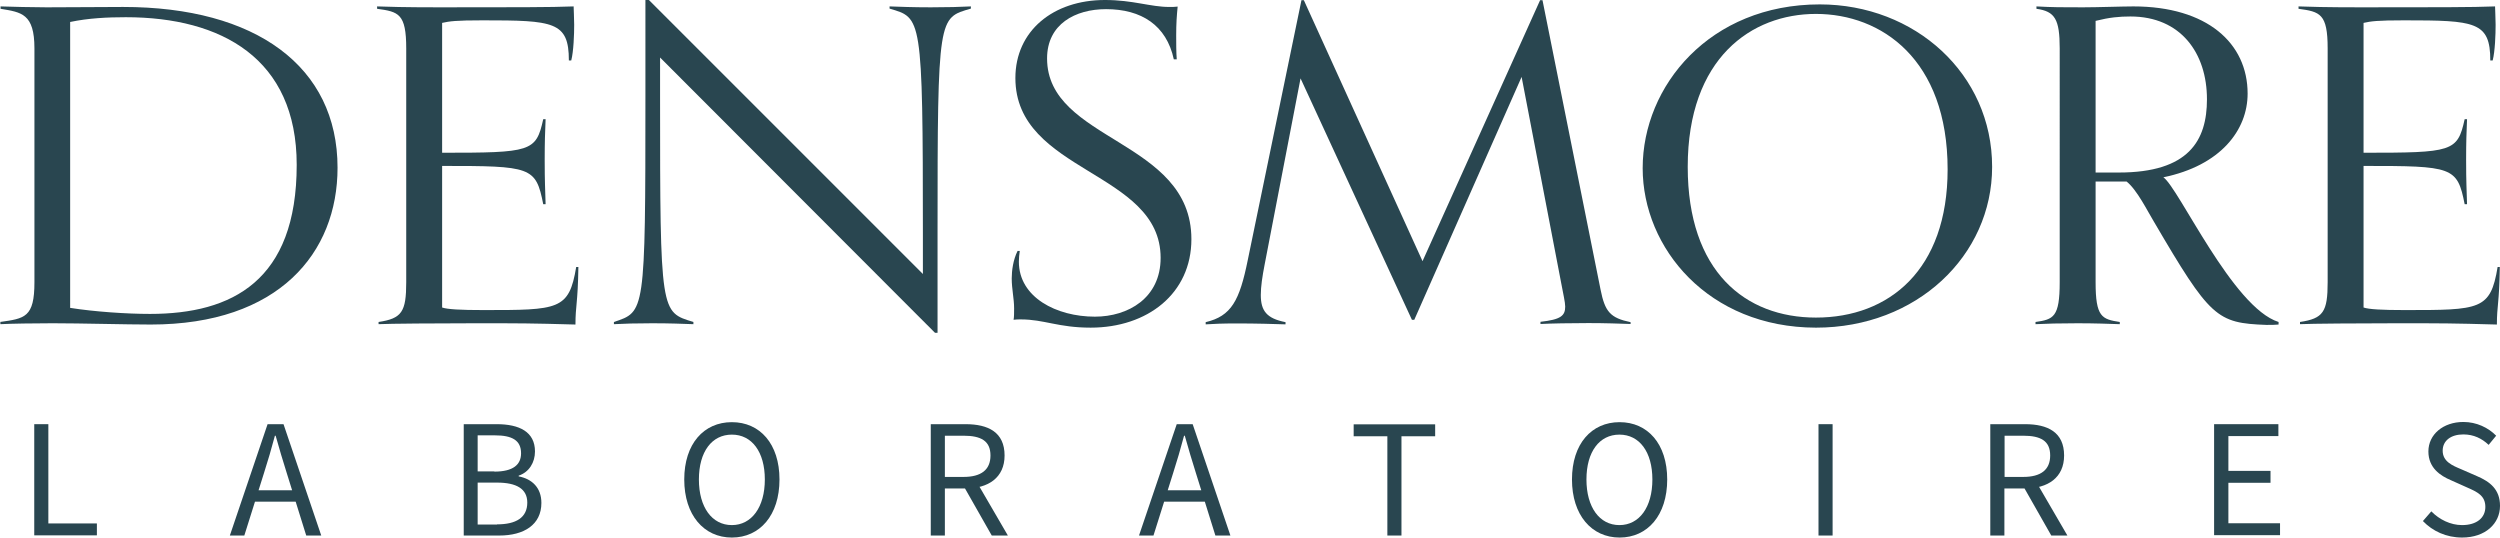 <?xml version="1.0" encoding="UTF-8"?>
<svg xmlns="http://www.w3.org/2000/svg" id="Calque_1" version="1.2" viewBox="0 0 136.5 29.35">
  <g>
    <path d="M0,17.58c1.35-.19,1.88-.24,1.88-2.17V2.64C1.88.74,1.17.67.03.48v-.13c.58.02,1.8.05,2.51.05,1.67,0,2.83-.02,4.18-.02,7.24,0,11.71,3.24,11.71,8.78,0,4.64-3.2,8.56-10.2,8.56-1.37,0-3.78-.07-5.36-.07-.98,0-2.27.02-2.85.05v-.12h-.02ZM3.83,16.81c1.32.21,3.09.33,4.36.33,4.49,0,8.01-1.81,8.01-8.14C16.2,3.2,12.1.94,6.87.94c-1,0-2.04.05-3.04.26v15.61Z" fill="#294650"></path>
    <path d="M31.58,14.58c-.03,2-.16,2.09-.16,3.14-2.46-.07-2.99-.07-5.44-.07-2.01,0-4.76.02-5.31.05v-.12c1.27-.19,1.51-.55,1.51-2.17V2.64c0-1.9-.42-2-1.59-2.16v-.13c.53.02,1.48.05,3.38.05,4.04,0,6.16,0,7.35-.05,0,.17.03.62.03,1,0,.52-.03,1.45-.16,1.95h-.13c0-2.12-.82-2.19-4.7-2.19-1.48,0-1.82.05-2.22.14v7.09c4.86,0,5.13-.05,5.52-1.83h.13c-.03.74-.05,1.24-.05,2.21,0,1.26.03,1.62.05,2.43h-.13c-.4-2.05-.66-2.09-5.52-2.09v7.73c.29.1,1,.14,2.25.14,4.12,0,4.68,0,5.07-2.35h.12Z" fill="#294650"></path>
    <path d="M51.05,18.17l-15.01-15.03v2.14c0,11.89.03,11.75,1.82,12.3v.12c-.58-.02-1.27-.05-2.25-.05-.9,0-1.53.02-2.09.05v-.12c1.69-.57,1.72-.43,1.72-12.32V0h.19l14.96,14.96v-2.12c0-12.04-.08-11.85-1.82-12.37v-.12c.58.02,1.27.05,2.25.05.9,0,1.64-.02,2.19-.05v.12c-1.77.52-1.82.33-1.82,12.23v5.47s-.14,0-.14,0Z" fill="#294650"></path>
    <path d="M55.68,13.7c-.03.21-.05.4-.05.59,0,1.95,2.06,3,4.15,3,1.82,0,3.59-1.02,3.59-3.21,0-4.76-7.93-4.64-7.93-9.82,0-2.57,2.06-4.26,4.89-4.26,1.53,0,2.48.38,3.52.38.16,0,.29,0,.45-.02-.05.5-.08.93-.08,1.57,0,.36,0,.95.03,1.31h-.16c-.4-1.86-1.77-2.74-3.7-2.74-1.67,0-3.22.81-3.22,2.69,0,4.54,7.88,4.42,7.88,9.87,0,2.97-2.4,4.83-5.5,4.83-1.77,0-2.54-.45-3.81-.45-.16,0-.24,0-.4.02.03-.12.03-.4.03-.62,0-.55-.13-1.05-.13-1.64,0-.43.08-1.02.32-1.5,0,0,.12,0,.12,0Z" fill="#294650"></path>
    <path d="M89.03,17.69c-.55-.02-1.4-.05-2.3-.05-.98,0-2.04.02-2.62.05v-.12c1.11-.12,1.35-.33,1.35-.83,0-.24-.11-.69-.21-1.24l-2.17-11.3-5.86,13.26h-.13l-6.08-13.18-1.96,10.16c-.13.67-.21,1.21-.21,1.67,0,.86.32,1.28,1.35,1.48v.12c-.58-.02-1.64-.05-2.62-.05-.9,0-1.19.02-1.74.05v-.12c1.4-.33,1.85-1.17,2.3-3.4L71.06.01h.13l6.48,14.25L84.09.01h.13l3.17,15.8c.24,1.21.53,1.55,1.64,1.78,0,0,0,.1,0,.1Z" fill="#294650"></path>
    <path d="M89.69,9.18c0-4.5,3.67-8.94,9.67-8.94,5.18,0,9.41,3.78,9.41,8.87,0,4.85-4.12,8.78-9.62,8.78-5.87-.01-9.46-4.34-9.46-8.71ZM106.34,9.25c0-6.02-3.62-8.49-7.19-8.49-3.51,0-7,2.4-7,8.35,0,5.73,3.15,8.23,7,8.23,3.99,0,7.19-2.6,7.19-8.09Z" fill="#294650"></path>
    <path d="M124.41,17.72c-.24.02-.34.02-.66.02-2.72-.1-3.07-.38-6.16-5.66-.32-.52-.9-1.71-1.48-2.17h-1.69v5.5c0,1.9.34,2.02,1.32,2.17v.12c-.55-.02-1.4-.05-2.3-.05-.98,0-1.72.02-2.3.05v-.12c.98-.14,1.32-.26,1.32-2.17V2.64c0-1.59-.26-2.02-1.27-2.16v-.13c.9.05,1.37.05,2.54.05.79,0,2.17-.05,2.75-.05,4.02,0,6.24,2,6.24,4.76,0,2-1.48,3.93-4.6,4.57.85.59,3.78,7.11,6.29,7.9v.14h0ZM115.69,9.42c3.81,0,4.81-1.74,4.81-4,0-2.52-1.43-4.52-4.18-4.52-.61,0-1.14.05-1.9.24v8.28s1.27,0,1.27,0Z" fill="#294650"></path>
    <path d="M136.49,14.58c-.03,2-.16,2.09-.16,3.14-2.46-.07-2.99-.07-5.44-.07-2.01,0-4.76.02-5.31.05v-.12c1.27-.19,1.51-.55,1.51-2.17V2.64c0-1.9-.42-2-1.59-2.16v-.13c.53.02,1.48.05,3.38.05,4.04,0,6.16,0,7.35-.05,0,.17.03.62.03,1,0,.52-.03,1.45-.16,1.95h-.13c0-2.12-.82-2.19-4.7-2.19-1.48,0-1.82.05-2.22.14v7.09c4.86,0,5.13-.05,5.52-1.83h.13c-.03.74-.05,1.24-.05,2.21,0,1.26.03,1.62.05,2.43h-.13c-.4-2.05-.66-2.09-5.52-2.09v7.73c.29.1,1,.14,2.25.14,4.12,0,4.68,0,5.07-2.35h.12Z" fill="#294650"></path>
  </g>
  <g>
    <path d="M1.87,23.16h.77v5.42h2.65v.65H1.87v-6.07Z" fill="#294650"></path>
    <path d="M14.61,23.16h.87l2.06,6.08h-.82l-1.06-3.4c-.22-.68-.41-1.35-.61-2.05h-.04c-.19.71-.38,1.37-.6,2.05l-1.07,3.4h-.79l2.06-6.08ZM13.63,26.77h2.8v.62h-2.8v-.62Z" fill="#294650"></path>
    <path d="M25.31,23.16h1.81c1.24,0,2.09.42,2.09,1.49,0,.6-.32,1.13-.89,1.32v.04c.73.14,1.24.62,1.24,1.45,0,1.19-.95,1.78-2.3,1.78h-1.94v-6.08h-.01ZM26.99,25.75c1.03,0,1.46-.38,1.46-1,0-.71-.49-.98-1.43-.98h-.94v1.97h.91v.01ZM27.14,28.63c1.04,0,1.65-.37,1.65-1.19,0-.75-.59-1.09-1.65-1.09h-1.06v2.29h1.06v-.01Z" fill="#294650"></path>
    <path d="M37.36,26.18c0-1.95,1.07-3.13,2.6-3.13s2.6,1.18,2.6,3.13-1.07,3.17-2.6,3.17c-1.53,0-2.6-1.23-2.6-3.17ZM41.76,26.18c0-1.51-.71-2.45-1.8-2.45s-1.8.93-1.8,2.45c0,1.51.71,2.49,1.8,2.49,1.08,0,1.8-.98,1.8-2.49Z" fill="#294650"></path>
    <path d="M50.82,23.16h1.9c1.24,0,2.13.44,2.13,1.71,0,1.21-.89,1.8-2.13,1.8h-1.13v2.57h-.77v-6.08ZM52.61,26.04c.95,0,1.47-.38,1.47-1.17,0-.8-.52-1.08-1.47-1.08h-1.02v2.25h1.02ZM52.57,26.46l.61-.4,1.85,3.18h-.88l-1.58-2.78Z" fill="#294650"></path>
    <path d="M64.25,23.16h.87l2.06,6.08h-.82l-1.06-3.4c-.22-.68-.41-1.35-.61-2.05h-.04c-.19.71-.38,1.37-.6,2.05l-1.07,3.4h-.79l2.06-6.08ZM63.28,26.77h2.8v.62h-2.8v-.62Z" fill="#294650"></path>
    <path d="M75.75,23.82h-1.84v-.65h4.45v.65h-1.84v5.42h-.77s0-5.42,0-5.42Z" fill="#294650"></path>
    <path d="M85.83,26.18c0-1.95,1.07-3.13,2.6-3.13s2.6,1.18,2.6,3.13-1.07,3.17-2.6,3.17-2.6-1.23-2.6-3.17ZM90.22,26.18c0-1.51-.71-2.45-1.8-2.45s-1.8.93-1.8,2.45c0,1.51.71,2.49,1.8,2.49s1.8-.98,1.8-2.49Z" fill="#294650"></path>
    <path d="M99.29,23.16h.77v6.08h-.77v-6.08Z" fill="#294650"></path>
    <path d="M108.67,23.16h1.9c1.24,0,2.13.44,2.13,1.71,0,1.21-.89,1.8-2.13,1.8h-1.13v2.57h-.77s0-6.08,0-6.08ZM110.47,26.04c.95,0,1.47-.38,1.47-1.17,0-.8-.52-1.08-1.47-1.08h-1.02v2.25h1.02ZM110.42,26.46l.61-.4,1.85,3.18h-.88l-1.58-2.78Z" fill="#294650"></path>
    <path d="M120.9,23.16h3.5v.65h-2.73v1.9h2.3v.65h-2.3v2.21h2.82v.65h-3.6v-6.06h.01Z" fill="#294650"></path>
    <path d="M132.29,28.45l.46-.53c.44.45,1.05.75,1.68.75.8,0,1.27-.4,1.27-.99,0-.62-.44-.82-1.01-1.07l-.87-.39c-.57-.24-1.23-.67-1.23-1.57,0-.93.81-1.61,1.91-1.61.72,0,1.36.31,1.79.75l-.41.5c-.37-.35-.82-.57-1.38-.57-.68,0-1.13.34-1.13.89,0,.59.53.81,1.01,1.01l.87.38c.7.3,1.25.72,1.25,1.62,0,.96-.79,1.73-2.07,1.73-.87,0-1.61-.35-2.14-.9Z" fill="#294650"></path>
  </g>
</svg>
